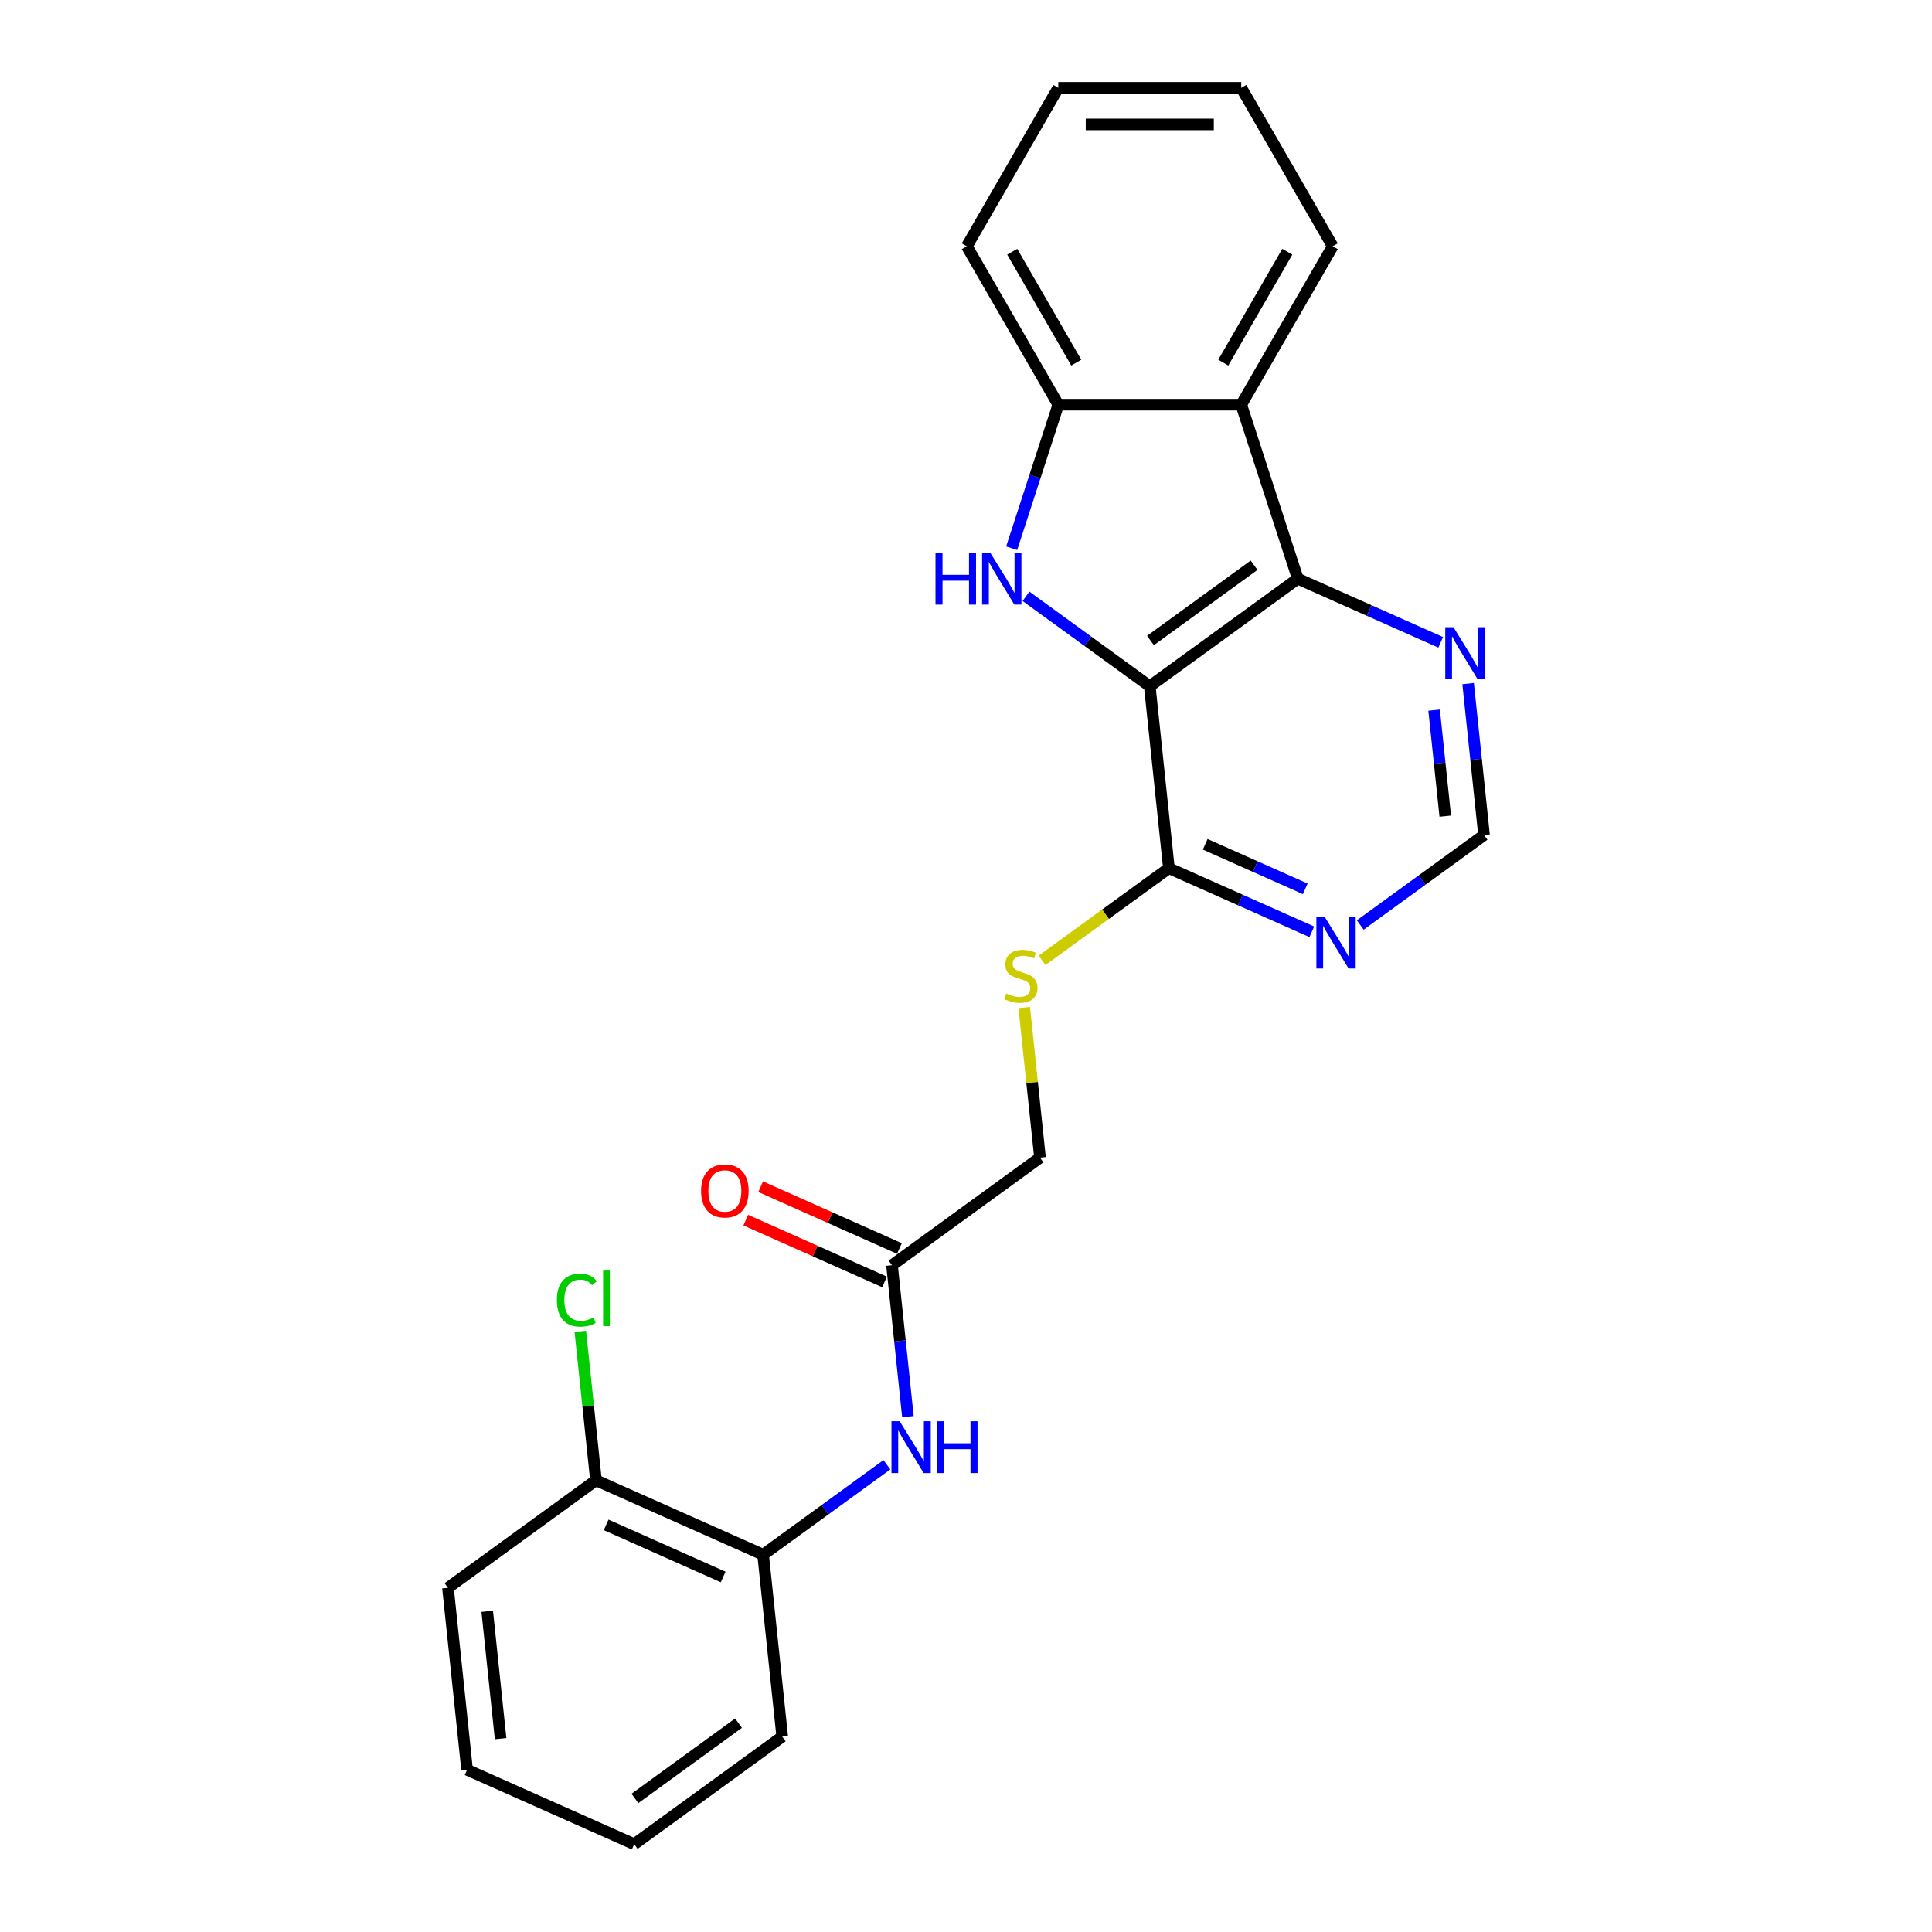 <?xml version='1.0' encoding='iso-8859-1'?>
<svg version='1.1' baseProfile='full'
              xmlns='http://www.w3.org/2000/svg'
                      xmlns:rdkit='http://www.rdkit.org/xml'
                      xmlns:xlink='http://www.w3.org/1999/xlink'
                  xml:space='preserve'
width='1000px' height='1000px' viewBox='0 0 1000 1000'>
<!-- END OF HEADER -->
<rect style='opacity:1.0;fill:#FFFFFF;stroke:none' width='1000' height='1000' x='0' y='0'> </rect>
<path class='bond-0' d='M 595.119,355.194 L 563.083,331.918' style='fill:none;fill-rule:evenodd;stroke:#000000;stroke-width:6px;stroke-linecap:butt;stroke-linejoin:miter;stroke-opacity:1' />
<path class='bond-0' d='M 563.083,331.918 L 531.046,308.643' style='fill:none;fill-rule:evenodd;stroke:#0000FF;stroke-width:6px;stroke-linecap:butt;stroke-linejoin:miter;stroke-opacity:1' />
<path class='bond-1' d='M 595.119,355.194 L 671.729,299.533' style='fill:none;fill-rule:evenodd;stroke:#000000;stroke-width:6px;stroke-linecap:butt;stroke-linejoin:miter;stroke-opacity:1' />
<path class='bond-1' d='M 595.478,331.523 L 649.106,292.56' style='fill:none;fill-rule:evenodd;stroke:#000000;stroke-width:6px;stroke-linecap:butt;stroke-linejoin:miter;stroke-opacity:1' />
<path class='bond-4' d='M 595.119,355.194 L 605.017,449.371' style='fill:none;fill-rule:evenodd;stroke:#000000;stroke-width:6px;stroke-linecap:butt;stroke-linejoin:miter;stroke-opacity:1' />
<path class='bond-3' d='M 523.634,283.757 L 535.703,246.615' style='fill:none;fill-rule:evenodd;stroke:#0000FF;stroke-width:6px;stroke-linecap:butt;stroke-linejoin:miter;stroke-opacity:1' />
<path class='bond-3' d='M 535.703,246.615 L 547.771,209.472' style='fill:none;fill-rule:evenodd;stroke:#000000;stroke-width:6px;stroke-linecap:butt;stroke-linejoin:miter;stroke-opacity:1' />
<path class='bond-2' d='M 671.729,299.533 L 642.467,209.472' style='fill:none;fill-rule:evenodd;stroke:#000000;stroke-width:6px;stroke-linecap:butt;stroke-linejoin:miter;stroke-opacity:1' />
<path class='bond-7' d='M 671.729,299.533 L 708.715,316.001' style='fill:none;fill-rule:evenodd;stroke:#000000;stroke-width:6px;stroke-linecap:butt;stroke-linejoin:miter;stroke-opacity:1' />
<path class='bond-7' d='M 708.715,316.001 L 745.701,332.468' style='fill:none;fill-rule:evenodd;stroke:#0000FF;stroke-width:6px;stroke-linecap:butt;stroke-linejoin:miter;stroke-opacity:1' />
<path class='bond-16' d='M 642.467,209.472 L 689.815,127.463' style='fill:none;fill-rule:evenodd;stroke:#000000;stroke-width:6px;stroke-linecap:butt;stroke-linejoin:miter;stroke-opacity:1' />
<path class='bond-16' d='M 633.167,187.702 L 666.311,130.295' style='fill:none;fill-rule:evenodd;stroke:#000000;stroke-width:6px;stroke-linecap:butt;stroke-linejoin:miter;stroke-opacity:1' />
<path class='bond-24' d='M 642.467,209.472 L 547.771,209.472' style='fill:none;fill-rule:evenodd;stroke:#000000;stroke-width:6px;stroke-linecap:butt;stroke-linejoin:miter;stroke-opacity:1' />
<path class='bond-17' d='M 547.771,209.472 L 500.423,127.463' style='fill:none;fill-rule:evenodd;stroke:#000000;stroke-width:6px;stroke-linecap:butt;stroke-linejoin:miter;stroke-opacity:1' />
<path class='bond-17' d='M 557.071,187.702 L 523.927,130.295' style='fill:none;fill-rule:evenodd;stroke:#000000;stroke-width:6px;stroke-linecap:butt;stroke-linejoin:miter;stroke-opacity:1' />
<path class='bond-5' d='M 605.017,449.371 L 642.003,465.838' style='fill:none;fill-rule:evenodd;stroke:#000000;stroke-width:6px;stroke-linecap:butt;stroke-linejoin:miter;stroke-opacity:1' />
<path class='bond-5' d='M 642.003,465.838 L 678.989,482.305' style='fill:none;fill-rule:evenodd;stroke:#0000FF;stroke-width:6px;stroke-linecap:butt;stroke-linejoin:miter;stroke-opacity:1' />
<path class='bond-5' d='M 623.816,437.01 L 649.706,448.537' style='fill:none;fill-rule:evenodd;stroke:#000000;stroke-width:6px;stroke-linecap:butt;stroke-linejoin:miter;stroke-opacity:1' />
<path class='bond-5' d='M 649.706,448.537 L 675.596,460.063' style='fill:none;fill-rule:evenodd;stroke:#0000FF;stroke-width:6px;stroke-linecap:butt;stroke-linejoin:miter;stroke-opacity:1' />
<path class='bond-9' d='M 605.017,449.371 L 572.195,473.218' style='fill:none;fill-rule:evenodd;stroke:#000000;stroke-width:6px;stroke-linecap:butt;stroke-linejoin:miter;stroke-opacity:1' />
<path class='bond-9' d='M 572.195,473.218 L 539.373,497.065' style='fill:none;fill-rule:evenodd;stroke:#CCCC00;stroke-width:6px;stroke-linecap:butt;stroke-linejoin:miter;stroke-opacity:1' />
<path class='bond-11' d='M 704.064,478.778 L 736.1,455.503' style='fill:none;fill-rule:evenodd;stroke:#0000FF;stroke-width:6px;stroke-linecap:butt;stroke-linejoin:miter;stroke-opacity:1' />
<path class='bond-11' d='M 736.1,455.503 L 768.137,432.227' style='fill:none;fill-rule:evenodd;stroke:#000000;stroke-width:6px;stroke-linecap:butt;stroke-linejoin:miter;stroke-opacity:1' />
<path class='bond-6' d='M 469.935,733.271 L 465.815,694.07' style='fill:none;fill-rule:evenodd;stroke:#0000FF;stroke-width:6px;stroke-linecap:butt;stroke-linejoin:miter;stroke-opacity:1' />
<path class='bond-6' d='M 465.815,694.07 L 461.695,654.87' style='fill:none;fill-rule:evenodd;stroke:#000000;stroke-width:6px;stroke-linecap:butt;stroke-linejoin:miter;stroke-opacity:1' />
<path class='bond-10' d='M 459.055,758.156 L 427.019,781.432' style='fill:none;fill-rule:evenodd;stroke:#0000FF;stroke-width:6px;stroke-linecap:butt;stroke-linejoin:miter;stroke-opacity:1' />
<path class='bond-10' d='M 427.019,781.432 L 394.983,804.708' style='fill:none;fill-rule:evenodd;stroke:#000000;stroke-width:6px;stroke-linecap:butt;stroke-linejoin:miter;stroke-opacity:1' />
<path class='bond-25' d='M 759.896,353.826 L 764.017,393.026' style='fill:none;fill-rule:evenodd;stroke:#0000FF;stroke-width:6px;stroke-linecap:butt;stroke-linejoin:miter;stroke-opacity:1' />
<path class='bond-25' d='M 764.017,393.026 L 768.137,432.227' style='fill:none;fill-rule:evenodd;stroke:#000000;stroke-width:6px;stroke-linecap:butt;stroke-linejoin:miter;stroke-opacity:1' />
<path class='bond-25' d='M 742.297,367.566 L 745.181,395.006' style='fill:none;fill-rule:evenodd;stroke:#0000FF;stroke-width:6px;stroke-linecap:butt;stroke-linejoin:miter;stroke-opacity:1' />
<path class='bond-25' d='M 745.181,395.006 L 748.065,422.446' style='fill:none;fill-rule:evenodd;stroke:#000000;stroke-width:6px;stroke-linecap:butt;stroke-linejoin:miter;stroke-opacity:1' />
<path class='bond-8' d='M 461.695,654.87 L 538.305,599.209' style='fill:none;fill-rule:evenodd;stroke:#000000;stroke-width:6px;stroke-linecap:butt;stroke-linejoin:miter;stroke-opacity:1' />
<path class='bond-13' d='M 465.546,646.219 L 429.631,630.228' style='fill:none;fill-rule:evenodd;stroke:#000000;stroke-width:6px;stroke-linecap:butt;stroke-linejoin:miter;stroke-opacity:1' />
<path class='bond-13' d='M 429.631,630.228 L 393.715,614.238' style='fill:none;fill-rule:evenodd;stroke:#FF0000;stroke-width:6px;stroke-linecap:butt;stroke-linejoin:miter;stroke-opacity:1' />
<path class='bond-13' d='M 457.843,663.521 L 421.928,647.53' style='fill:none;fill-rule:evenodd;stroke:#000000;stroke-width:6px;stroke-linecap:butt;stroke-linejoin:miter;stroke-opacity:1' />
<path class='bond-13' d='M 421.928,647.53 L 386.012,631.539' style='fill:none;fill-rule:evenodd;stroke:#FF0000;stroke-width:6px;stroke-linecap:butt;stroke-linejoin:miter;stroke-opacity:1' />
<path class='bond-14' d='M 530.137,521.49 L 534.221,560.35' style='fill:none;fill-rule:evenodd;stroke:#CCCC00;stroke-width:6px;stroke-linecap:butt;stroke-linejoin:miter;stroke-opacity:1' />
<path class='bond-14' d='M 534.221,560.35 L 538.305,599.209' style='fill:none;fill-rule:evenodd;stroke:#000000;stroke-width:6px;stroke-linecap:butt;stroke-linejoin:miter;stroke-opacity:1' />
<path class='bond-12' d='M 394.983,804.708 L 308.474,766.191' style='fill:none;fill-rule:evenodd;stroke:#000000;stroke-width:6px;stroke-linecap:butt;stroke-linejoin:miter;stroke-opacity:1' />
<path class='bond-12' d='M 374.303,816.232 L 313.747,789.271' style='fill:none;fill-rule:evenodd;stroke:#000000;stroke-width:6px;stroke-linecap:butt;stroke-linejoin:miter;stroke-opacity:1' />
<path class='bond-18' d='M 394.983,804.708 L 404.881,898.885' style='fill:none;fill-rule:evenodd;stroke:#000000;stroke-width:6px;stroke-linecap:butt;stroke-linejoin:miter;stroke-opacity:1' />
<path class='bond-15' d='M 308.474,766.191 L 304.422,727.644' style='fill:none;fill-rule:evenodd;stroke:#000000;stroke-width:6px;stroke-linecap:butt;stroke-linejoin:miter;stroke-opacity:1' />
<path class='bond-15' d='M 304.422,727.644 L 300.371,689.098' style='fill:none;fill-rule:evenodd;stroke:#00CC00;stroke-width:6px;stroke-linecap:butt;stroke-linejoin:miter;stroke-opacity:1' />
<path class='bond-19' d='M 308.474,766.191 L 231.863,821.852' style='fill:none;fill-rule:evenodd;stroke:#000000;stroke-width:6px;stroke-linecap:butt;stroke-linejoin:miter;stroke-opacity:1' />
<path class='bond-20' d='M 689.815,127.463 L 642.467,45.455' style='fill:none;fill-rule:evenodd;stroke:#000000;stroke-width:6px;stroke-linecap:butt;stroke-linejoin:miter;stroke-opacity:1' />
<path class='bond-21' d='M 500.423,127.463 L 547.771,45.455' style='fill:none;fill-rule:evenodd;stroke:#000000;stroke-width:6px;stroke-linecap:butt;stroke-linejoin:miter;stroke-opacity:1' />
<path class='bond-22' d='M 404.881,898.885 L 328.271,954.545' style='fill:none;fill-rule:evenodd;stroke:#000000;stroke-width:6px;stroke-linecap:butt;stroke-linejoin:miter;stroke-opacity:1' />
<path class='bond-22' d='M 382.257,891.912 L 328.63,930.874' style='fill:none;fill-rule:evenodd;stroke:#000000;stroke-width:6px;stroke-linecap:butt;stroke-linejoin:miter;stroke-opacity:1' />
<path class='bond-27' d='M 231.863,821.852 L 241.762,916.029' style='fill:none;fill-rule:evenodd;stroke:#000000;stroke-width:6px;stroke-linecap:butt;stroke-linejoin:miter;stroke-opacity:1' />
<path class='bond-27' d='M 252.183,833.999 L 259.112,899.923' style='fill:none;fill-rule:evenodd;stroke:#000000;stroke-width:6px;stroke-linecap:butt;stroke-linejoin:miter;stroke-opacity:1' />
<path class='bond-26' d='M 642.467,45.455 L 547.771,45.455' style='fill:none;fill-rule:evenodd;stroke:#000000;stroke-width:6px;stroke-linecap:butt;stroke-linejoin:miter;stroke-opacity:1' />
<path class='bond-26' d='M 628.262,64.394 L 561.975,64.394' style='fill:none;fill-rule:evenodd;stroke:#000000;stroke-width:6px;stroke-linecap:butt;stroke-linejoin:miter;stroke-opacity:1' />
<path class='bond-23' d='M 328.271,954.545 L 241.762,916.029' style='fill:none;fill-rule:evenodd;stroke:#000000;stroke-width:6px;stroke-linecap:butt;stroke-linejoin:miter;stroke-opacity:1' />
<path  class='atom-1' d='M 484.21 286.125
L 487.846 286.125
L 487.846 297.526
L 501.558 297.526
L 501.558 286.125
L 505.194 286.125
L 505.194 312.942
L 501.558 312.942
L 501.558 300.556
L 487.846 300.556
L 487.846 312.942
L 484.21 312.942
L 484.21 286.125
' fill='#0000FF'/>
<path  class='atom-1' d='M 512.58 286.125
L 521.368 300.329
Q 522.239 301.73, 523.641 304.268
Q 525.042 306.806, 525.118 306.958
L 525.118 286.125
L 528.679 286.125
L 528.679 312.942
L 525.005 312.942
L 515.573 297.412
Q 514.474 295.594, 513.3 293.511
Q 512.164 291.428, 511.823 290.784
L 511.823 312.942
L 508.338 312.942
L 508.338 286.125
L 512.58 286.125
' fill='#0000FF'/>
<path  class='atom-6' d='M 685.598 474.479
L 694.386 488.683
Q 695.257 490.084, 696.659 492.622
Q 698.06 495.16, 698.136 495.312
L 698.136 474.479
L 701.697 474.479
L 701.697 501.296
L 698.022 501.296
L 688.591 485.766
Q 687.492 483.948, 686.318 481.865
Q 685.182 479.782, 684.841 479.138
L 684.841 501.296
L 681.356 501.296
L 681.356 474.479
L 685.598 474.479
' fill='#0000FF'/>
<path  class='atom-7' d='M 465.665 735.638
L 474.453 749.842
Q 475.324 751.244, 476.726 753.782
Q 478.127 756.32, 478.203 756.471
L 478.203 735.638
L 481.763 735.638
L 481.763 762.456
L 478.089 762.456
L 468.658 746.926
Q 467.559 745.108, 466.385 743.024
Q 465.249 740.941, 464.908 740.297
L 464.908 762.456
L 461.423 762.456
L 461.423 735.638
L 465.665 735.638
' fill='#0000FF'/>
<path  class='atom-7' d='M 484.983 735.638
L 488.619 735.638
L 488.619 747.039
L 502.331 747.039
L 502.331 735.638
L 505.968 735.638
L 505.968 762.456
L 502.331 762.456
L 502.331 750.07
L 488.619 750.07
L 488.619 762.456
L 484.983 762.456
L 484.983 735.638
' fill='#0000FF'/>
<path  class='atom-8' d='M 752.31 324.641
L 761.098 338.845
Q 761.969 340.247, 763.371 342.785
Q 764.772 345.322, 764.848 345.474
L 764.848 324.641
L 768.409 324.641
L 768.409 351.459
L 764.734 351.459
L 755.303 335.929
Q 754.204 334.11, 753.03 332.027
Q 751.894 329.944, 751.553 329.3
L 751.553 351.459
L 748.068 351.459
L 748.068 324.641
L 752.31 324.641
' fill='#0000FF'/>
<path  class='atom-10' d='M 520.831 514.236
Q 521.134 514.35, 522.384 514.88
Q 523.634 515.411, 524.998 515.752
Q 526.399 516.055, 527.763 516.055
Q 530.301 516.055, 531.778 514.843
Q 533.255 513.593, 533.255 511.433
Q 533.255 509.956, 532.498 509.047
Q 531.778 508.138, 530.642 507.646
Q 529.505 507.153, 527.611 506.585
Q 525.225 505.865, 523.786 505.184
Q 522.384 504.502, 521.361 503.062
Q 520.377 501.623, 520.377 499.199
Q 520.377 495.828, 522.649 493.744
Q 524.96 491.661, 529.505 491.661
Q 532.611 491.661, 536.134 493.138
L 535.263 496.055
Q 532.043 494.729, 529.619 494.729
Q 527.005 494.729, 525.566 495.828
Q 524.127 496.888, 524.164 498.744
Q 524.164 500.184, 524.884 501.055
Q 525.642 501.926, 526.702 502.418
Q 527.801 502.911, 529.619 503.479
Q 532.043 504.237, 533.483 504.994
Q 534.922 505.752, 535.945 507.305
Q 537.005 508.82, 537.005 511.433
Q 537.005 515.146, 534.505 517.153
Q 532.043 519.123, 527.914 519.123
Q 525.528 519.123, 523.71 518.592
Q 521.93 518.1, 519.808 517.229
L 520.831 514.236
' fill='#CCCC00'/>
<path  class='atom-14' d='M 362.875 616.429
Q 362.875 609.99, 366.057 606.392
Q 369.239 602.793, 375.186 602.793
Q 381.133 602.793, 384.315 606.392
Q 387.496 609.99, 387.496 616.429
Q 387.496 622.944, 384.277 626.657
Q 381.057 630.331, 375.186 630.331
Q 369.277 630.331, 366.057 626.657
Q 362.875 622.982, 362.875 616.429
M 375.186 627.3
Q 379.277 627.3, 381.474 624.573
Q 383.708 621.808, 383.708 616.429
Q 383.708 611.164, 381.474 608.513
Q 379.277 605.823, 375.186 605.823
Q 371.095 605.823, 368.86 608.475
Q 366.663 611.126, 366.663 616.429
Q 366.663 621.846, 368.86 624.573
Q 371.095 627.3, 375.186 627.3
' fill='#FF0000'/>
<path  class='atom-16' d='M 288.235 672.942
Q 288.235 666.276, 291.341 662.791
Q 294.485 659.268, 300.431 659.268
Q 305.962 659.268, 308.916 663.17
L 306.416 665.215
Q 304.257 662.374, 300.431 662.374
Q 296.378 662.374, 294.219 665.102
Q 292.098 667.791, 292.098 672.942
Q 292.098 678.245, 294.295 680.973
Q 296.53 683.7, 300.848 683.7
Q 303.803 683.7, 307.25 681.92
L 308.31 684.76
Q 306.909 685.67, 304.787 686.2
Q 302.666 686.73, 300.318 686.73
Q 294.485 686.73, 291.341 683.17
Q 288.235 679.609, 288.235 672.942
' fill='#00CC00'/>
<path  class='atom-16' d='M 312.174 657.64
L 315.658 657.64
L 315.658 686.389
L 312.174 686.389
L 312.174 657.64
' fill='#00CC00'/>
</svg>
